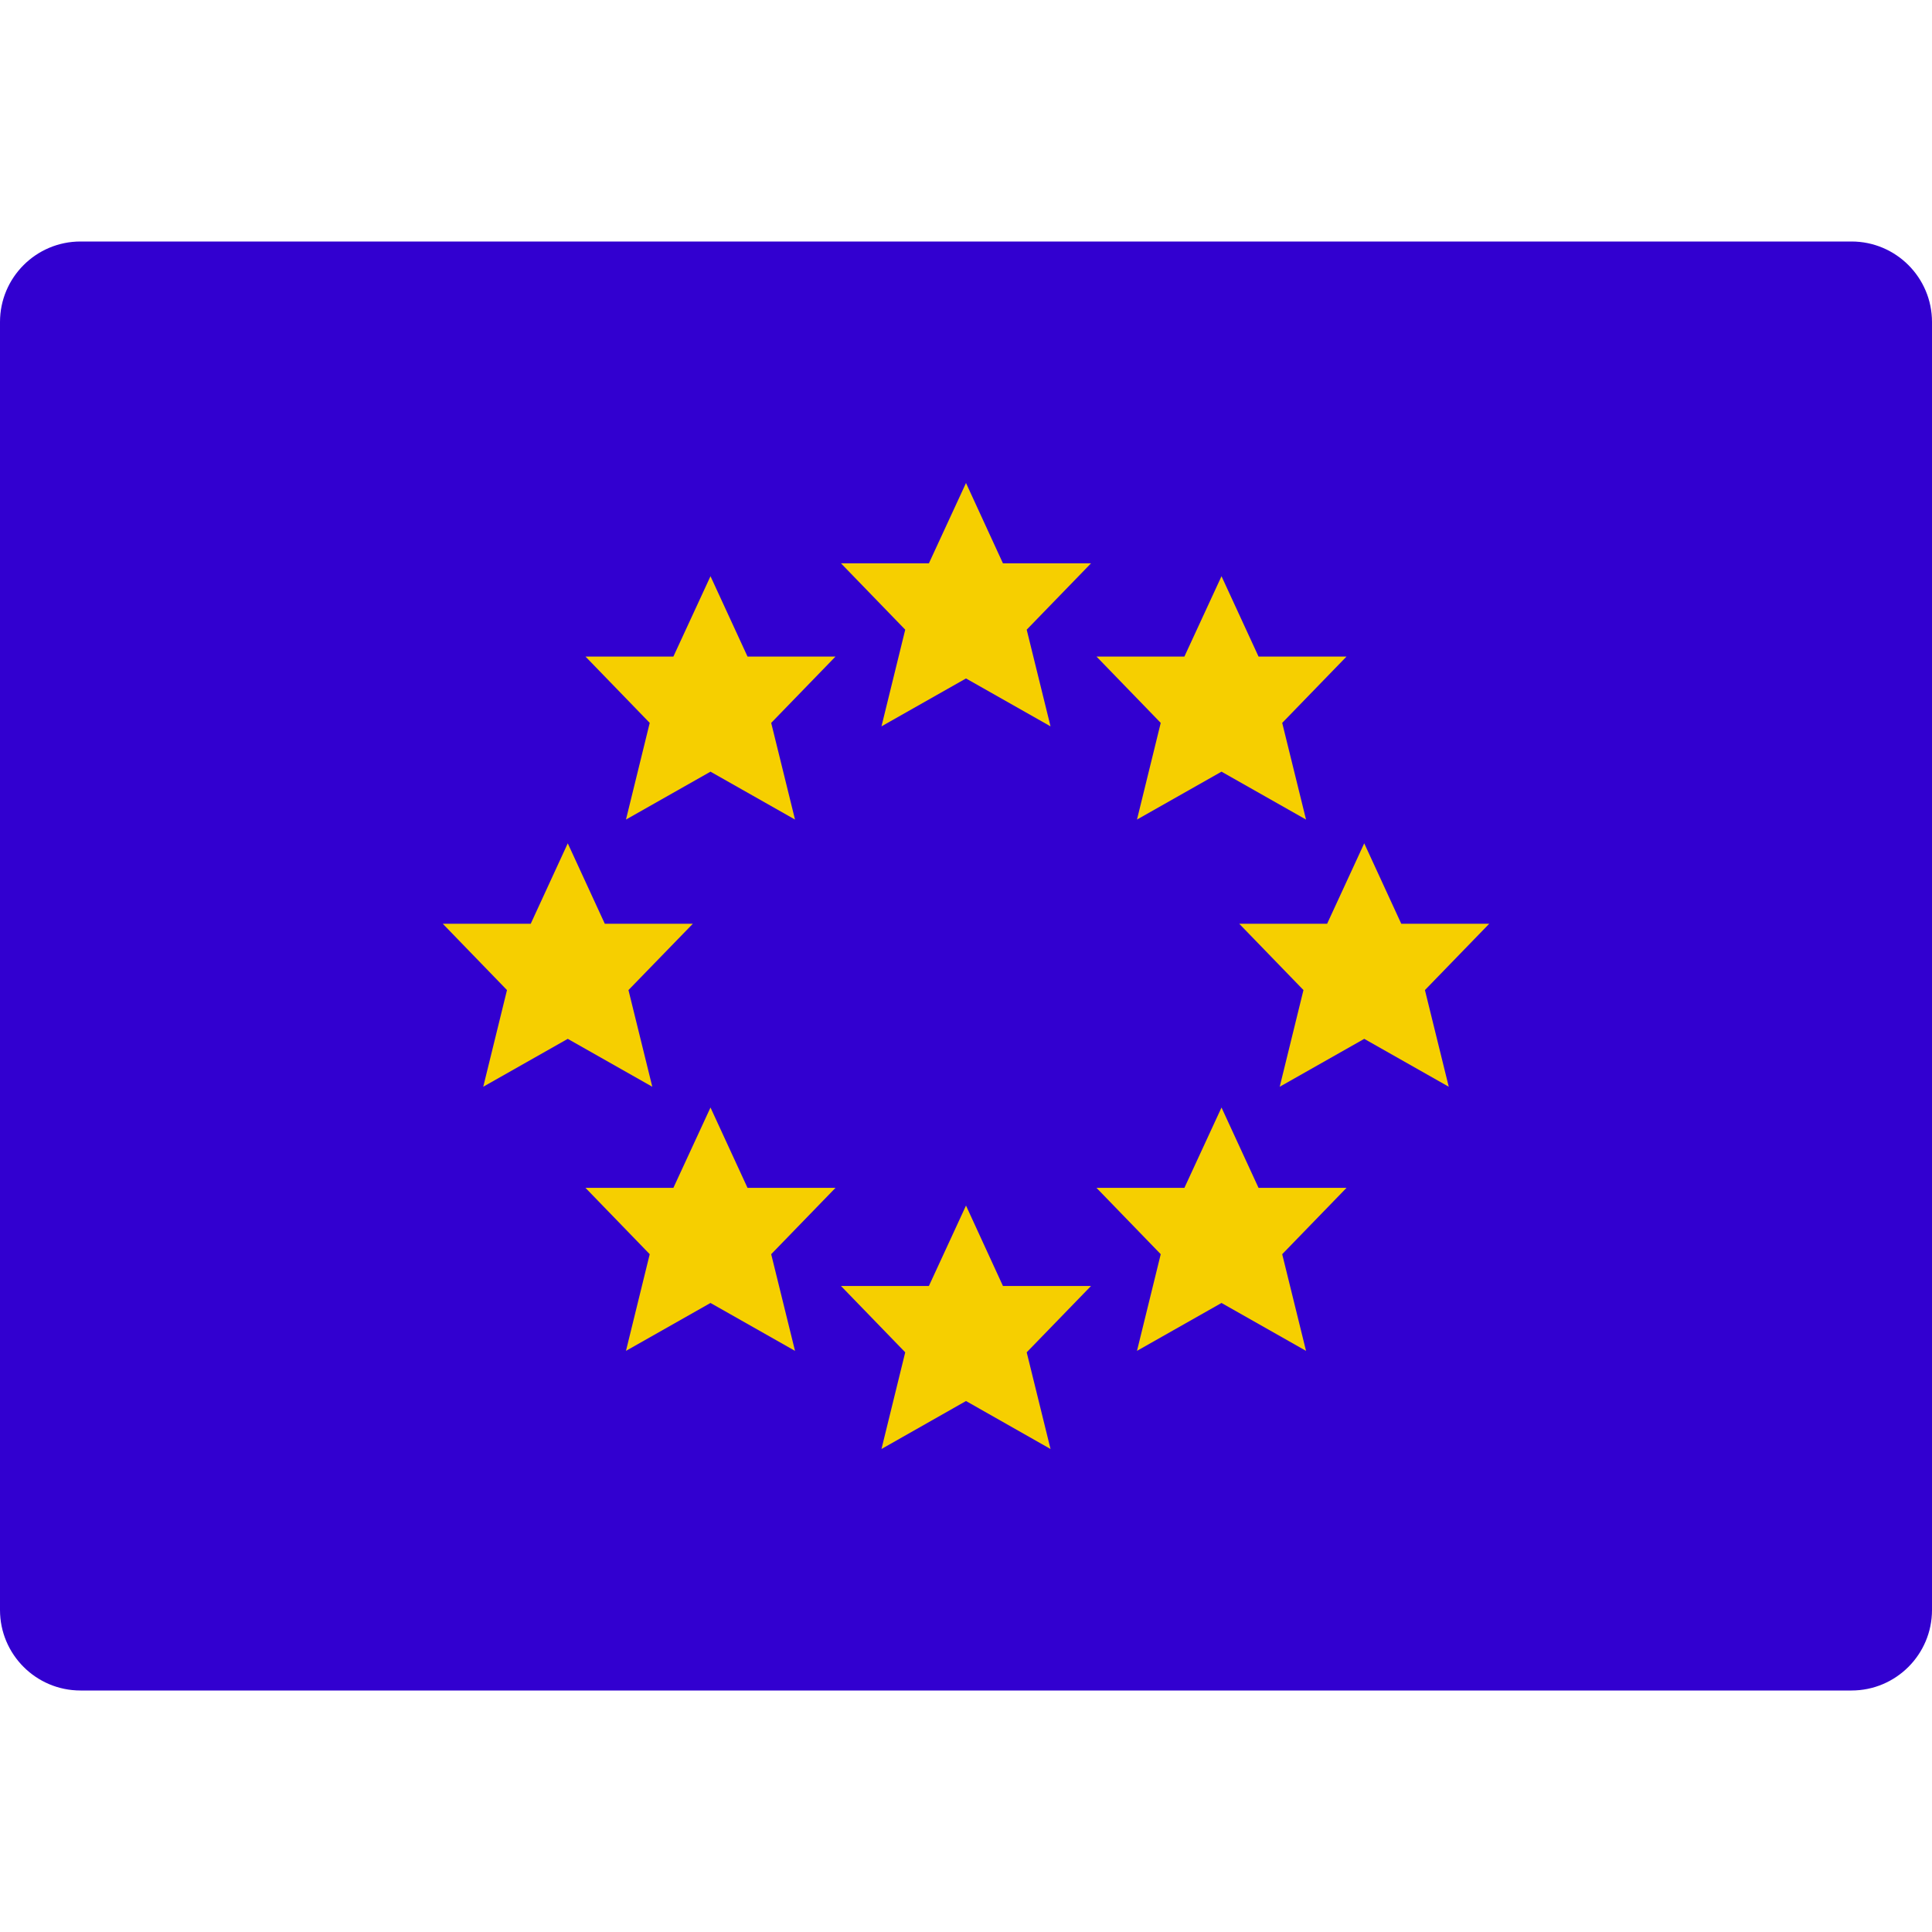<svg xmlns="http://www.w3.org/2000/svg" width="24" height="24" viewBox="0 0 24 24" fill="none"><path d="M23 3H1C0.448 3 0 3.448 0 4V20C0 20.552 0.448 21 1 21H23C23.552 21 24 20.552 24 20V4C24 3.448 23.552 3 23 3Z" fill="#3200D0"></path><path d="M13.553 6.998H12.459L12 6L11.539 6.998H10.447L11.245 7.822L10.95 9.023L12 8.428L13.05 9.023L12.754 7.822L13.553 6.998Z" fill="#F6CF00"></path><path d="M16.727 8.156H15.634L15.174 7.158L14.713 8.156H13.621L14.419 8.98L14.124 10.181L15.174 9.586L16.224 10.181L15.928 8.98L16.727 8.156Z" fill="#F6CF00"></path><path d="M13.553 15.975H12.459L12 14.976L11.539 15.975H10.447L11.245 16.799L10.95 18L12 17.404L13.05 18L12.754 16.799L13.553 15.975Z" fill="#F6CF00"></path><path d="M10.379 8.156H9.286L8.826 7.158L8.365 8.156H7.273L8.071 8.98L7.776 10.181L8.826 9.586L9.876 10.181L9.58 8.98L10.379 8.156Z" fill="#F6CF00"></path><path d="M8.607 11.475H7.513L7.053 10.476L6.593 11.475H5.5L6.298 12.299L6.003 13.5L7.053 12.905L8.103 13.5L7.807 12.299L8.607 11.475Z" fill="#F6CF00"></path><path d="M18.5 11.475H17.407L16.947 10.476L16.486 11.475H15.394L16.192 12.299L15.897 13.5L16.947 12.905L17.997 13.5L17.701 12.299L18.5 11.475Z" fill="#F6CF00"></path><path d="M16.727 14.756H15.634L15.174 13.758L14.713 14.756H13.621L14.419 15.58L14.124 16.781L15.174 16.186L16.224 16.781L15.928 15.58L16.727 14.756Z" fill="#F6CF00"></path><path d="M10.379 14.756H9.286L8.826 13.758L8.365 14.756H7.273L8.071 15.58L7.776 16.781L8.826 16.186L9.876 16.781L9.58 15.58L10.379 14.756Z" fill="#F6CF00"></path></svg>